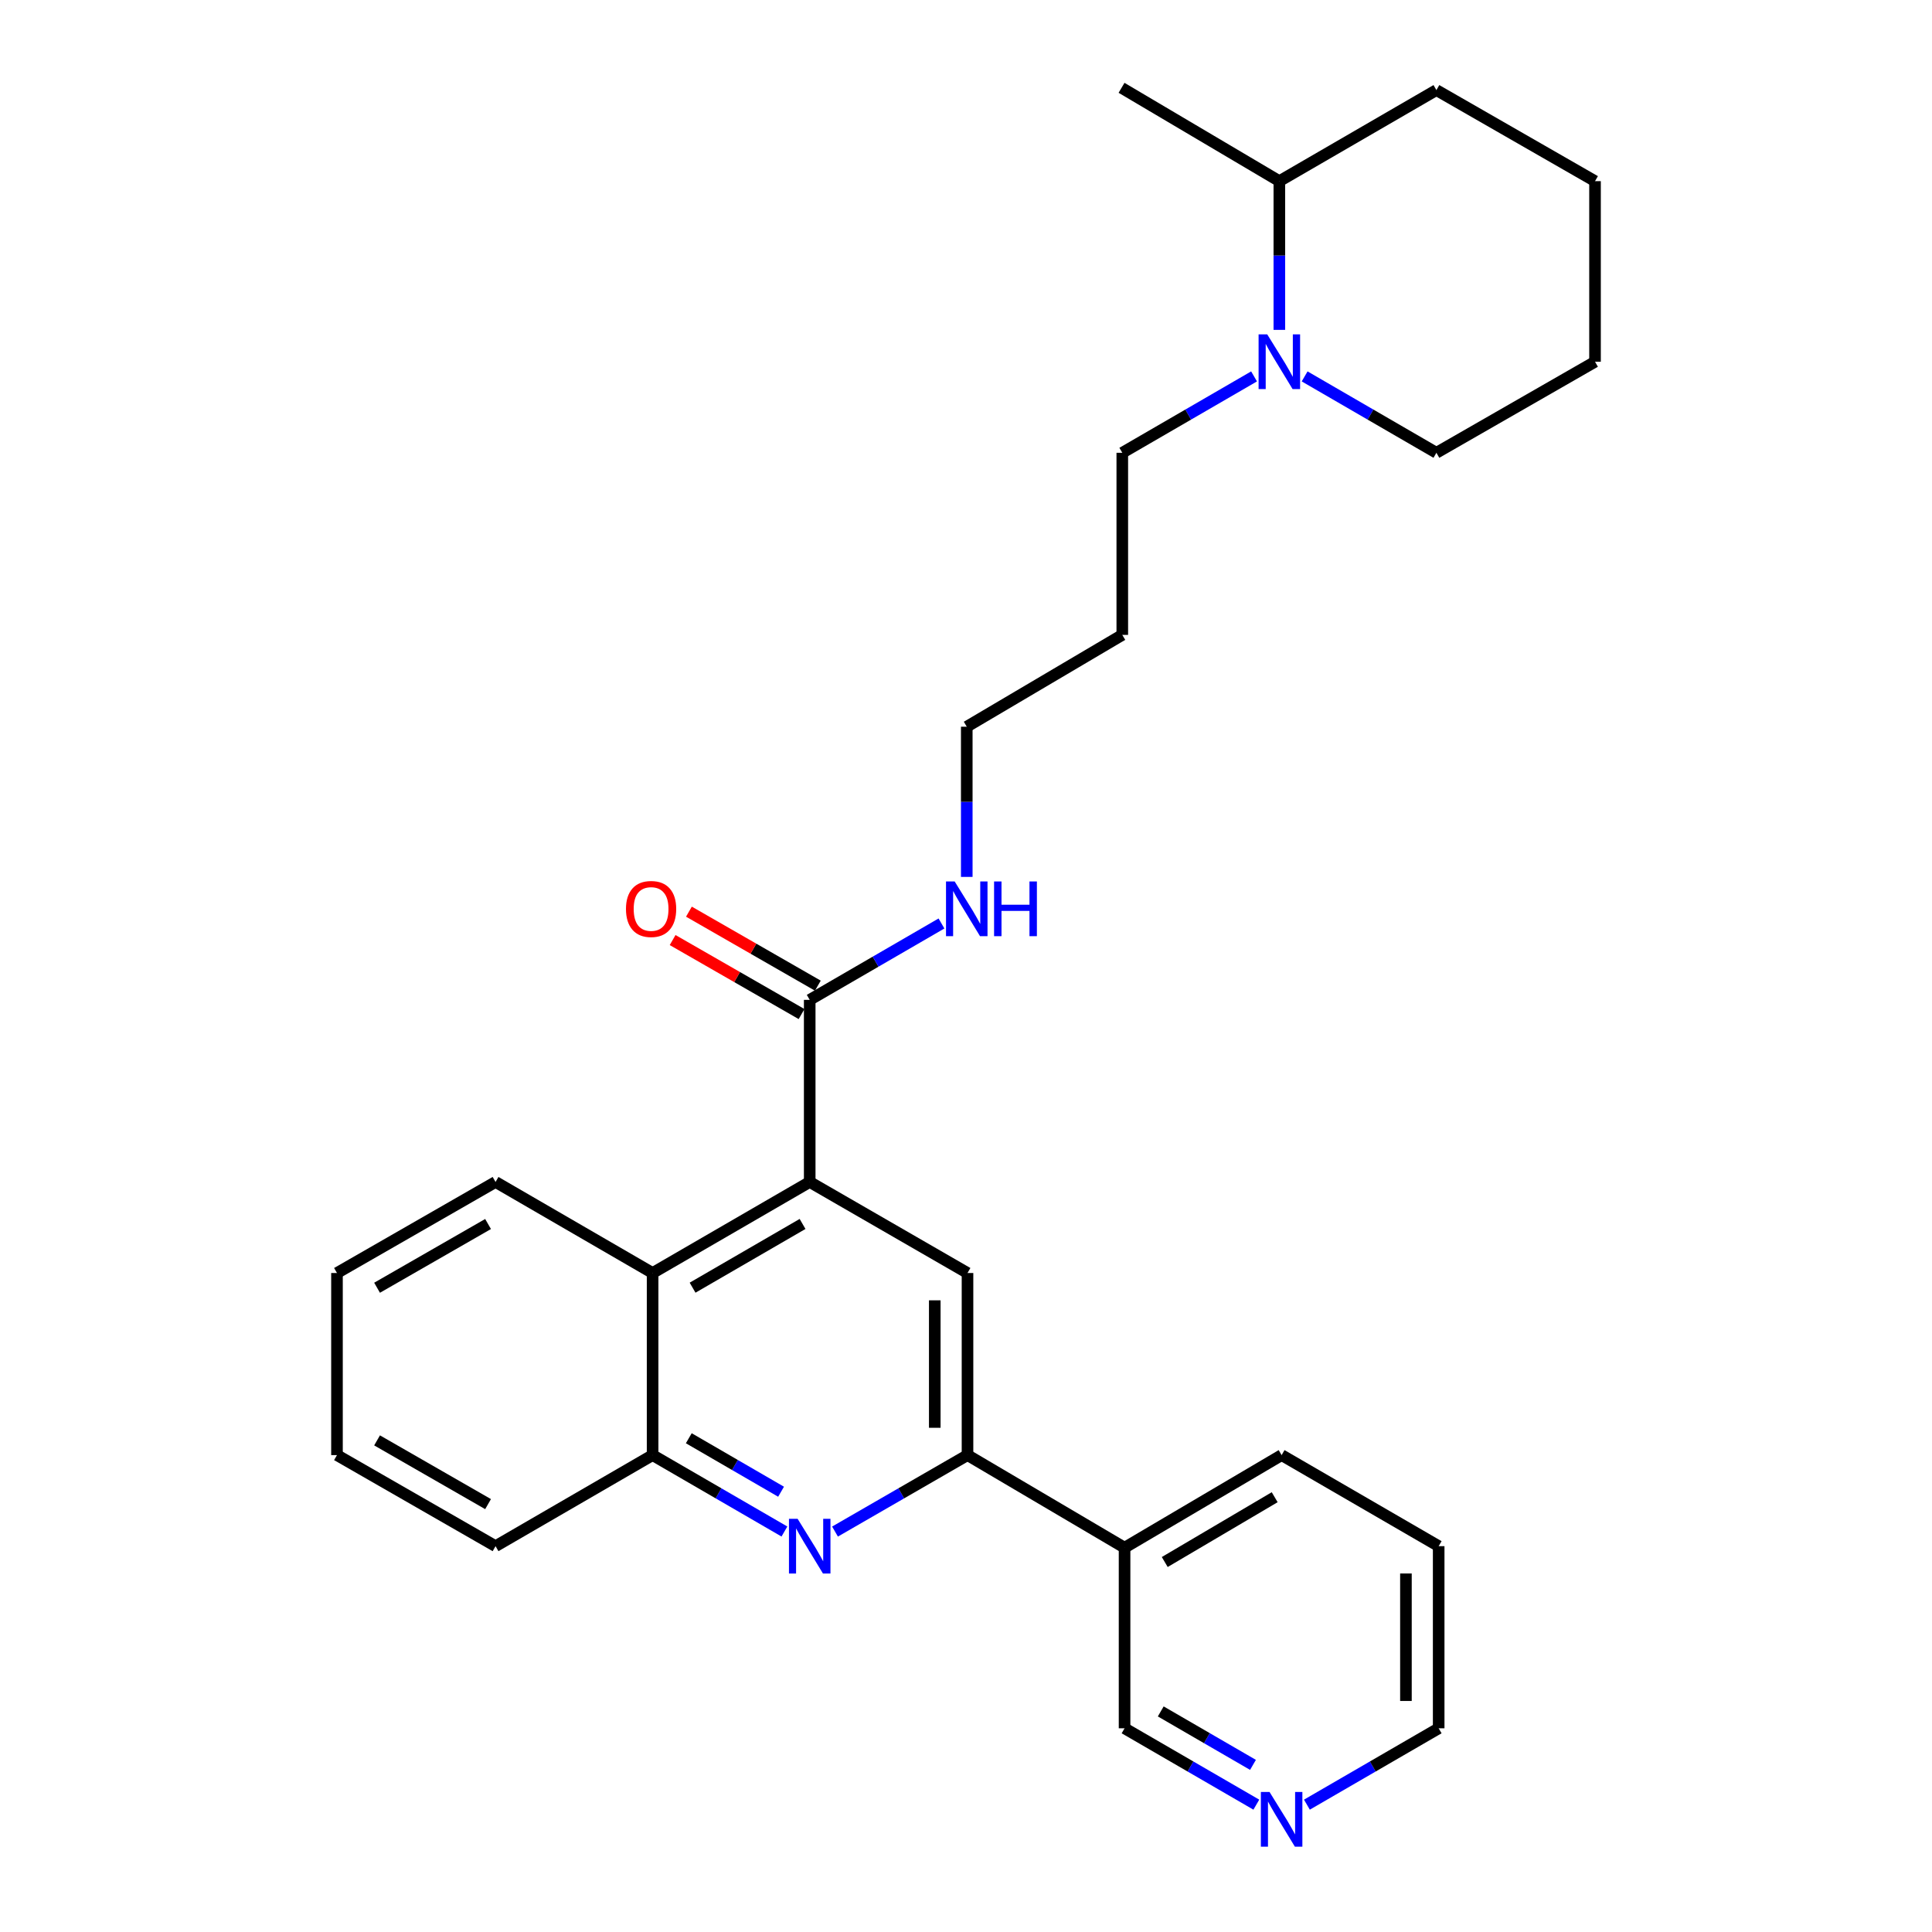 <?xml version='1.0' encoding='iso-8859-1'?>
<svg version='1.1' baseProfile='full'
              xmlns='http://www.w3.org/2000/svg'
                      xmlns:rdkit='http://www.rdkit.org/xml'
                      xmlns:xlink='http://www.w3.org/1999/xlink'
                  xml:space='preserve'
width='1000px' height='1000px' viewBox='0 0 1000 1000'>
<!-- END OF HEADER -->
<rect style='opacity:1.0;fill:#FFFFFF;stroke:none' width='1000' height='1000' x='0' y='0'> </rect>
<path class='bond-2' d='M 419.104,611.783 L 500.781,658.906' style='fill:none;fill-rule:evenodd;stroke:#000000;stroke-width:6px;stroke-linecap:butt;stroke-linejoin:miter;stroke-opacity:1' />
<path class='bond-3' d='M 419.104,611.783 L 419.104,517.527' style='fill:none;fill-rule:evenodd;stroke:#000000;stroke-width:6px;stroke-linecap:butt;stroke-linejoin:miter;stroke-opacity:1' />
<path class='bond-4' d='M 419.104,611.783 L 337.784,658.906' style='fill:none;fill-rule:evenodd;stroke:#000000;stroke-width:6px;stroke-linecap:butt;stroke-linejoin:miter;stroke-opacity:1' />
<path class='bond-4' d='M 415.403,633.515 L 358.479,666.501' style='fill:none;fill-rule:evenodd;stroke:#000000;stroke-width:6px;stroke-linecap:butt;stroke-linejoin:miter;stroke-opacity:1' />
<path class='bond-0' d='M 406.014,792.709 L 371.899,772.936' style='fill:none;fill-rule:evenodd;stroke:#0000FF;stroke-width:6px;stroke-linecap:butt;stroke-linejoin:miter;stroke-opacity:1' />
<path class='bond-0' d='M 371.899,772.936 L 337.784,753.163' style='fill:none;fill-rule:evenodd;stroke:#000000;stroke-width:6px;stroke-linecap:butt;stroke-linejoin:miter;stroke-opacity:1' />
<path class='bond-0' d='M 404.278,772.114 L 380.398,758.273' style='fill:none;fill-rule:evenodd;stroke:#0000FF;stroke-width:6px;stroke-linecap:butt;stroke-linejoin:miter;stroke-opacity:1' />
<path class='bond-0' d='M 380.398,758.273 L 356.517,744.432' style='fill:none;fill-rule:evenodd;stroke:#000000;stroke-width:6px;stroke-linecap:butt;stroke-linejoin:miter;stroke-opacity:1' />
<path class='bond-28' d='M 432.202,792.738 L 466.491,772.95' style='fill:none;fill-rule:evenodd;stroke:#0000FF;stroke-width:6px;stroke-linecap:butt;stroke-linejoin:miter;stroke-opacity:1' />
<path class='bond-28' d='M 466.491,772.95 L 500.781,753.163' style='fill:none;fill-rule:evenodd;stroke:#000000;stroke-width:6px;stroke-linecap:butt;stroke-linejoin:miter;stroke-opacity:1' />
<path class='bond-1' d='M 500.781,753.163 L 500.781,658.906' style='fill:none;fill-rule:evenodd;stroke:#000000;stroke-width:6px;stroke-linecap:butt;stroke-linejoin:miter;stroke-opacity:1' />
<path class='bond-1' d='M 483.834,739.024 L 483.834,673.045' style='fill:none;fill-rule:evenodd;stroke:#000000;stroke-width:6px;stroke-linecap:butt;stroke-linejoin:miter;stroke-opacity:1' />
<path class='bond-7' d='M 500.781,753.163 L 582.073,801.086' style='fill:none;fill-rule:evenodd;stroke:#000000;stroke-width:6px;stroke-linecap:butt;stroke-linejoin:miter;stroke-opacity:1' />
<path class='bond-8' d='M 423.322,510.178 L 389.955,491.026' style='fill:none;fill-rule:evenodd;stroke:#000000;stroke-width:6px;stroke-linecap:butt;stroke-linejoin:miter;stroke-opacity:1' />
<path class='bond-8' d='M 389.955,491.026 L 356.588,471.874' style='fill:none;fill-rule:evenodd;stroke:#FF0000;stroke-width:6px;stroke-linecap:butt;stroke-linejoin:miter;stroke-opacity:1' />
<path class='bond-8' d='M 414.886,524.876 L 381.519,505.724' style='fill:none;fill-rule:evenodd;stroke:#000000;stroke-width:6px;stroke-linecap:butt;stroke-linejoin:miter;stroke-opacity:1' />
<path class='bond-8' d='M 381.519,505.724 L 348.151,486.572' style='fill:none;fill-rule:evenodd;stroke:#FF0000;stroke-width:6px;stroke-linecap:butt;stroke-linejoin:miter;stroke-opacity:1' />
<path class='bond-11' d='M 419.104,517.527 L 453.205,497.759' style='fill:none;fill-rule:evenodd;stroke:#000000;stroke-width:6px;stroke-linecap:butt;stroke-linejoin:miter;stroke-opacity:1' />
<path class='bond-11' d='M 453.205,497.759 L 487.306,477.991' style='fill:none;fill-rule:evenodd;stroke:#0000FF;stroke-width:6px;stroke-linecap:butt;stroke-linejoin:miter;stroke-opacity:1' />
<path class='bond-5' d='M 337.784,658.906 L 337.784,753.163' style='fill:none;fill-rule:evenodd;stroke:#000000;stroke-width:6px;stroke-linecap:butt;stroke-linejoin:miter;stroke-opacity:1' />
<path class='bond-16' d='M 337.784,658.906 L 256.493,611.783' style='fill:none;fill-rule:evenodd;stroke:#000000;stroke-width:6px;stroke-linecap:butt;stroke-linejoin:miter;stroke-opacity:1' />
<path class='bond-17' d='M 337.784,753.163 L 256.493,800.296' style='fill:none;fill-rule:evenodd;stroke:#000000;stroke-width:6px;stroke-linecap:butt;stroke-linejoin:miter;stroke-opacity:1' />
<path class='bond-6' d='M 649.098,194.827 L 614.997,214.595' style='fill:none;fill-rule:evenodd;stroke:#0000FF;stroke-width:6px;stroke-linecap:butt;stroke-linejoin:miter;stroke-opacity:1' />
<path class='bond-6' d='M 614.997,214.595 L 580.896,234.363' style='fill:none;fill-rule:evenodd;stroke:#000000;stroke-width:6px;stroke-linecap:butt;stroke-linejoin:miter;stroke-opacity:1' />
<path class='bond-10' d='M 662.187,170.742 L 662.187,132.253' style='fill:none;fill-rule:evenodd;stroke:#0000FF;stroke-width:6px;stroke-linecap:butt;stroke-linejoin:miter;stroke-opacity:1' />
<path class='bond-10' d='M 662.187,132.253 L 662.187,93.764' style='fill:none;fill-rule:evenodd;stroke:#000000;stroke-width:6px;stroke-linecap:butt;stroke-linejoin:miter;stroke-opacity:1' />
<path class='bond-14' d='M 675.276,194.827 L 709.378,214.595' style='fill:none;fill-rule:evenodd;stroke:#0000FF;stroke-width:6px;stroke-linecap:butt;stroke-linejoin:miter;stroke-opacity:1' />
<path class='bond-14' d='M 709.378,214.595 L 743.479,234.363' style='fill:none;fill-rule:evenodd;stroke:#000000;stroke-width:6px;stroke-linecap:butt;stroke-linejoin:miter;stroke-opacity:1' />
<path class='bond-13' d='M 582.073,801.086 L 582.073,894.561' style='fill:none;fill-rule:evenodd;stroke:#000000;stroke-width:6px;stroke-linecap:butt;stroke-linejoin:miter;stroke-opacity:1' />
<path class='bond-18' d='M 582.073,801.086 L 663.364,753.163' style='fill:none;fill-rule:evenodd;stroke:#000000;stroke-width:6px;stroke-linecap:butt;stroke-linejoin:miter;stroke-opacity:1' />
<path class='bond-18' d='M 602.873,808.497 L 659.777,774.951' style='fill:none;fill-rule:evenodd;stroke:#000000;stroke-width:6px;stroke-linecap:butt;stroke-linejoin:miter;stroke-opacity:1' />
<path class='bond-9' d='M 650.275,934.089 L 616.174,914.325' style='fill:none;fill-rule:evenodd;stroke:#0000FF;stroke-width:6px;stroke-linecap:butt;stroke-linejoin:miter;stroke-opacity:1' />
<path class='bond-9' d='M 616.174,914.325 L 582.073,894.561' style='fill:none;fill-rule:evenodd;stroke:#000000;stroke-width:6px;stroke-linecap:butt;stroke-linejoin:miter;stroke-opacity:1' />
<path class='bond-9' d='M 648.543,913.497 L 624.672,899.662' style='fill:none;fill-rule:evenodd;stroke:#0000FF;stroke-width:6px;stroke-linecap:butt;stroke-linejoin:miter;stroke-opacity:1' />
<path class='bond-9' d='M 624.672,899.662 L 600.801,885.828' style='fill:none;fill-rule:evenodd;stroke:#000000;stroke-width:6px;stroke-linecap:butt;stroke-linejoin:miter;stroke-opacity:1' />
<path class='bond-30' d='M 676.453,934.089 L 710.555,914.325' style='fill:none;fill-rule:evenodd;stroke:#0000FF;stroke-width:6px;stroke-linecap:butt;stroke-linejoin:miter;stroke-opacity:1' />
<path class='bond-30' d='M 710.555,914.325 L 744.656,894.561' style='fill:none;fill-rule:evenodd;stroke:#000000;stroke-width:6px;stroke-linecap:butt;stroke-linejoin:miter;stroke-opacity:1' />
<path class='bond-21' d='M 662.187,93.764 L 580.51,45.455' style='fill:none;fill-rule:evenodd;stroke:#000000;stroke-width:6px;stroke-linecap:butt;stroke-linejoin:miter;stroke-opacity:1' />
<path class='bond-22' d='M 662.187,93.764 L 743.479,46.632' style='fill:none;fill-rule:evenodd;stroke:#000000;stroke-width:6px;stroke-linecap:butt;stroke-linejoin:miter;stroke-opacity:1' />
<path class='bond-19' d='M 500.395,453.887 L 500.395,415.017' style='fill:none;fill-rule:evenodd;stroke:#0000FF;stroke-width:6px;stroke-linecap:butt;stroke-linejoin:miter;stroke-opacity:1' />
<path class='bond-19' d='M 500.395,415.017 L 500.395,376.147' style='fill:none;fill-rule:evenodd;stroke:#000000;stroke-width:6px;stroke-linecap:butt;stroke-linejoin:miter;stroke-opacity:1' />
<path class='bond-12' d='M 580.896,234.363 L 580.896,328.619' style='fill:none;fill-rule:evenodd;stroke:#000000;stroke-width:6px;stroke-linecap:butt;stroke-linejoin:miter;stroke-opacity:1' />
<path class='bond-24' d='M 743.479,234.363 L 825.58,187.239' style='fill:none;fill-rule:evenodd;stroke:#000000;stroke-width:6px;stroke-linecap:butt;stroke-linejoin:miter;stroke-opacity:1' />
<path class='bond-15' d='M 580.896,328.619 L 500.395,376.147' style='fill:none;fill-rule:evenodd;stroke:#000000;stroke-width:6px;stroke-linecap:butt;stroke-linejoin:miter;stroke-opacity:1' />
<path class='bond-25' d='M 256.493,611.783 L 174.42,658.906' style='fill:none;fill-rule:evenodd;stroke:#000000;stroke-width:6px;stroke-linecap:butt;stroke-linejoin:miter;stroke-opacity:1' />
<path class='bond-25' d='M 252.621,633.549 L 195.17,666.535' style='fill:none;fill-rule:evenodd;stroke:#000000;stroke-width:6px;stroke-linecap:butt;stroke-linejoin:miter;stroke-opacity:1' />
<path class='bond-29' d='M 256.493,800.296 L 174.42,753.163' style='fill:none;fill-rule:evenodd;stroke:#000000;stroke-width:6px;stroke-linecap:butt;stroke-linejoin:miter;stroke-opacity:1' />
<path class='bond-29' d='M 252.622,778.529 L 195.171,745.536' style='fill:none;fill-rule:evenodd;stroke:#000000;stroke-width:6px;stroke-linecap:butt;stroke-linejoin:miter;stroke-opacity:1' />
<path class='bond-23' d='M 663.364,753.163 L 744.656,800.296' style='fill:none;fill-rule:evenodd;stroke:#000000;stroke-width:6px;stroke-linecap:butt;stroke-linejoin:miter;stroke-opacity:1' />
<path class='bond-20' d='M 744.656,894.561 L 744.656,800.296' style='fill:none;fill-rule:evenodd;stroke:#000000;stroke-width:6px;stroke-linecap:butt;stroke-linejoin:miter;stroke-opacity:1' />
<path class='bond-20' d='M 727.708,880.421 L 727.708,814.435' style='fill:none;fill-rule:evenodd;stroke:#000000;stroke-width:6px;stroke-linecap:butt;stroke-linejoin:miter;stroke-opacity:1' />
<path class='bond-31' d='M 743.479,46.632 L 825.58,93.764' style='fill:none;fill-rule:evenodd;stroke:#000000;stroke-width:6px;stroke-linecap:butt;stroke-linejoin:miter;stroke-opacity:1' />
<path class='bond-27' d='M 825.58,187.239 L 825.58,93.764' style='fill:none;fill-rule:evenodd;stroke:#000000;stroke-width:6px;stroke-linecap:butt;stroke-linejoin:miter;stroke-opacity:1' />
<path class='bond-26' d='M 174.42,658.906 L 174.42,753.163' style='fill:none;fill-rule:evenodd;stroke:#000000;stroke-width:6px;stroke-linecap:butt;stroke-linejoin:miter;stroke-opacity:1' />
<path  class='atom-1' d='M 412.844 786.136
L 422.124 801.136
Q 423.044 802.616, 424.524 805.296
Q 426.004 807.976, 426.084 808.136
L 426.084 786.136
L 429.844 786.136
L 429.844 814.456
L 425.964 814.456
L 416.004 798.056
Q 414.844 796.136, 413.604 793.936
Q 412.404 791.736, 412.044 791.056
L 412.044 814.456
L 408.364 814.456
L 408.364 786.136
L 412.844 786.136
' fill='#0000FF'/>
<path  class='atom-7' d='M 655.927 173.079
L 665.207 188.079
Q 666.127 189.559, 667.607 192.239
Q 669.087 194.919, 669.167 195.079
L 669.167 173.079
L 672.927 173.079
L 672.927 201.399
L 669.047 201.399
L 659.087 184.999
Q 657.927 183.079, 656.687 180.879
Q 655.487 178.679, 655.127 177.999
L 655.127 201.399
L 651.447 201.399
L 651.447 173.079
L 655.927 173.079
' fill='#0000FF'/>
<path  class='atom-9' d='M 324.003 470.483
Q 324.003 463.683, 327.363 459.883
Q 330.723 456.083, 337.003 456.083
Q 343.283 456.083, 346.643 459.883
Q 350.003 463.683, 350.003 470.483
Q 350.003 477.363, 346.603 481.283
Q 343.203 485.163, 337.003 485.163
Q 330.763 485.163, 327.363 481.283
Q 324.003 477.403, 324.003 470.483
M 337.003 481.963
Q 341.323 481.963, 343.643 479.083
Q 346.003 476.163, 346.003 470.483
Q 346.003 464.923, 343.643 462.123
Q 341.323 459.283, 337.003 459.283
Q 332.683 459.283, 330.323 462.083
Q 328.003 464.883, 328.003 470.483
Q 328.003 476.203, 330.323 479.083
Q 332.683 481.963, 337.003 481.963
' fill='#FF0000'/>
<path  class='atom-10' d='M 657.104 927.515
L 666.384 942.515
Q 667.304 943.995, 668.784 946.675
Q 670.264 949.355, 670.344 949.515
L 670.344 927.515
L 674.104 927.515
L 674.104 955.835
L 670.224 955.835
L 660.264 939.435
Q 659.104 937.515, 657.864 935.315
Q 656.664 933.115, 656.304 932.435
L 656.304 955.835
L 652.624 955.835
L 652.624 927.515
L 657.104 927.515
' fill='#0000FF'/>
<path  class='atom-12' d='M 494.135 456.243
L 503.415 471.243
Q 504.335 472.723, 505.815 475.403
Q 507.295 478.083, 507.375 478.243
L 507.375 456.243
L 511.135 456.243
L 511.135 484.563
L 507.255 484.563
L 497.295 468.163
Q 496.135 466.243, 494.895 464.043
Q 493.695 461.843, 493.335 461.163
L 493.335 484.563
L 489.655 484.563
L 489.655 456.243
L 494.135 456.243
' fill='#0000FF'/>
<path  class='atom-12' d='M 514.535 456.243
L 518.375 456.243
L 518.375 468.283
L 532.855 468.283
L 532.855 456.243
L 536.695 456.243
L 536.695 484.563
L 532.855 484.563
L 532.855 471.483
L 518.375 471.483
L 518.375 484.563
L 514.535 484.563
L 514.535 456.243
' fill='#0000FF'/>
</svg>
